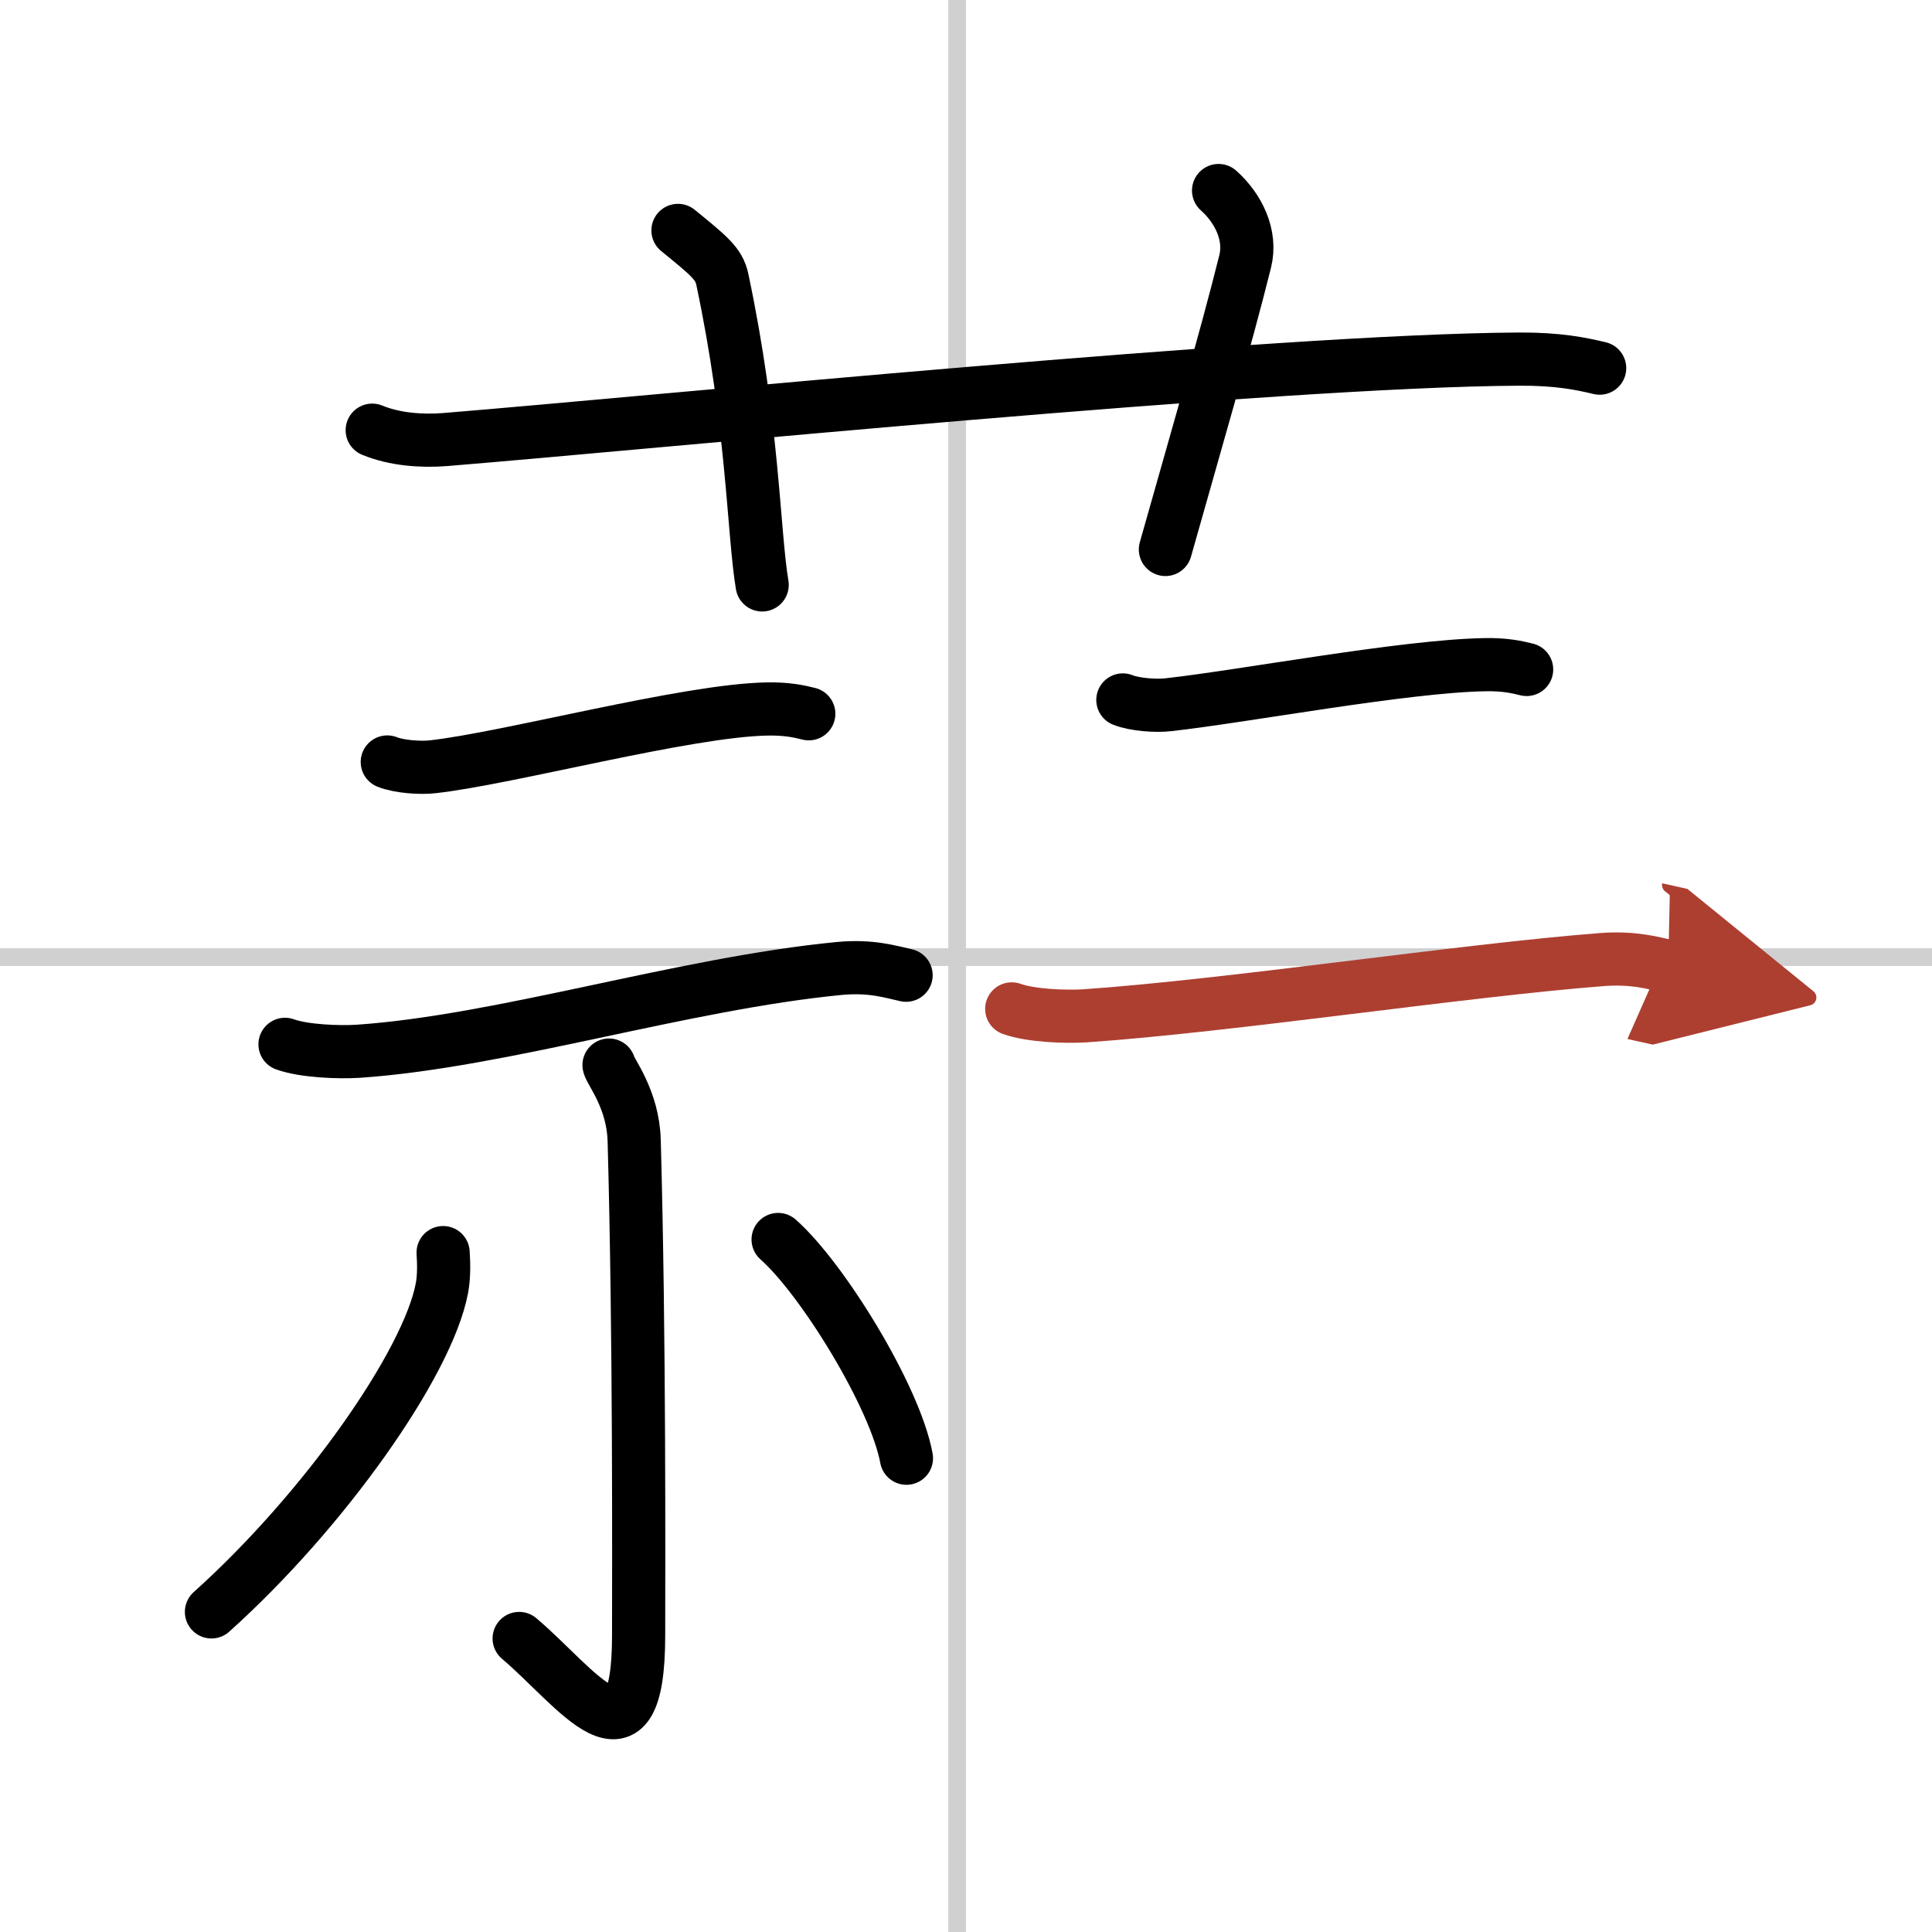 <svg width="400" height="400" viewBox="0 0 109 109" xmlns="http://www.w3.org/2000/svg"><defs><marker id="a" markerWidth="4" orient="auto" refX="1" refY="5" viewBox="0 0 10 10"><polyline points="0 0 10 5 0 10 1 5" fill="#ad3f31" stroke="#ad3f31"/></marker></defs><g fill="none" stroke="#000" stroke-linecap="round" stroke-linejoin="round" stroke-width="3"><rect width="100%" height="100%" fill="#fff" stroke="#fff"/><line x1="54" x2="54" y2="109" stroke="#d0d0d0" stroke-width="1"/><line x2="109" y1="54" y2="54" stroke="#d0d0d0" stroke-width="1"/><path d="M21,24.27c1.29,0.53,2.8,0.63,4.1,0.53C37,23.83,72,20.33,85.72,20.26c2.16-0.01,3.45,0.25,4.53,0.51"/><path d="M38.25,13c1.75,1.43,2.31,1.87,2.5,2.75C42.5,24,42.5,30,43,33"/><path d="m68.75 10.75c1.12 1 1.87 2.52 1.5 4-1.12 4.5-2.88 10.5-4.5 16.25"/><path d="m21.85 42.99c0.67 0.27 1.89 0.35 2.56 0.27 4.25-0.47 14.37-3.19 18.88-3.26 1.11-0.02 1.78 0.13 2.34 0.27"/><path d="m16.08 58.92c1.08 0.39 3.06 0.46 4.14 0.39 8.14-0.56 18.28-3.81 27.12-4.67 1.79-0.17 2.88 0.18 3.78 0.38"/><path d="m34.36 60.09c0.07 0.37 1.36 1.92 1.42 4.27 0.31 11.26 0.25 24.05 0.25 27.89 0 8.15-3.5 2.93-6.74 0.19"/><path d="m25 70.67c0.03 0.5 0.07 1.29-0.07 2.02-0.81 4.25-6.65 12.55-13 18.25"/><path d="m43.9 69.93c2.51 2.22 6.61 8.89 7.24 12.34"/><path d="m63.35 39.49c0.67 0.27 1.89 0.35 2.56 0.27 4.25-0.47 13.37-2.19 17.88-2.26 1.11-0.02 1.78 0.13 2.34 0.27"/><path d="m57.08 56.92c1.08 0.39 3.06 0.46 4.14 0.39 8.14-0.56 21.28-2.56 29.12-3.17 1.79-0.14 2.88 0.18 3.78 0.38" marker-end="url(#a)" stroke="#ad3f31"/></g></svg>
